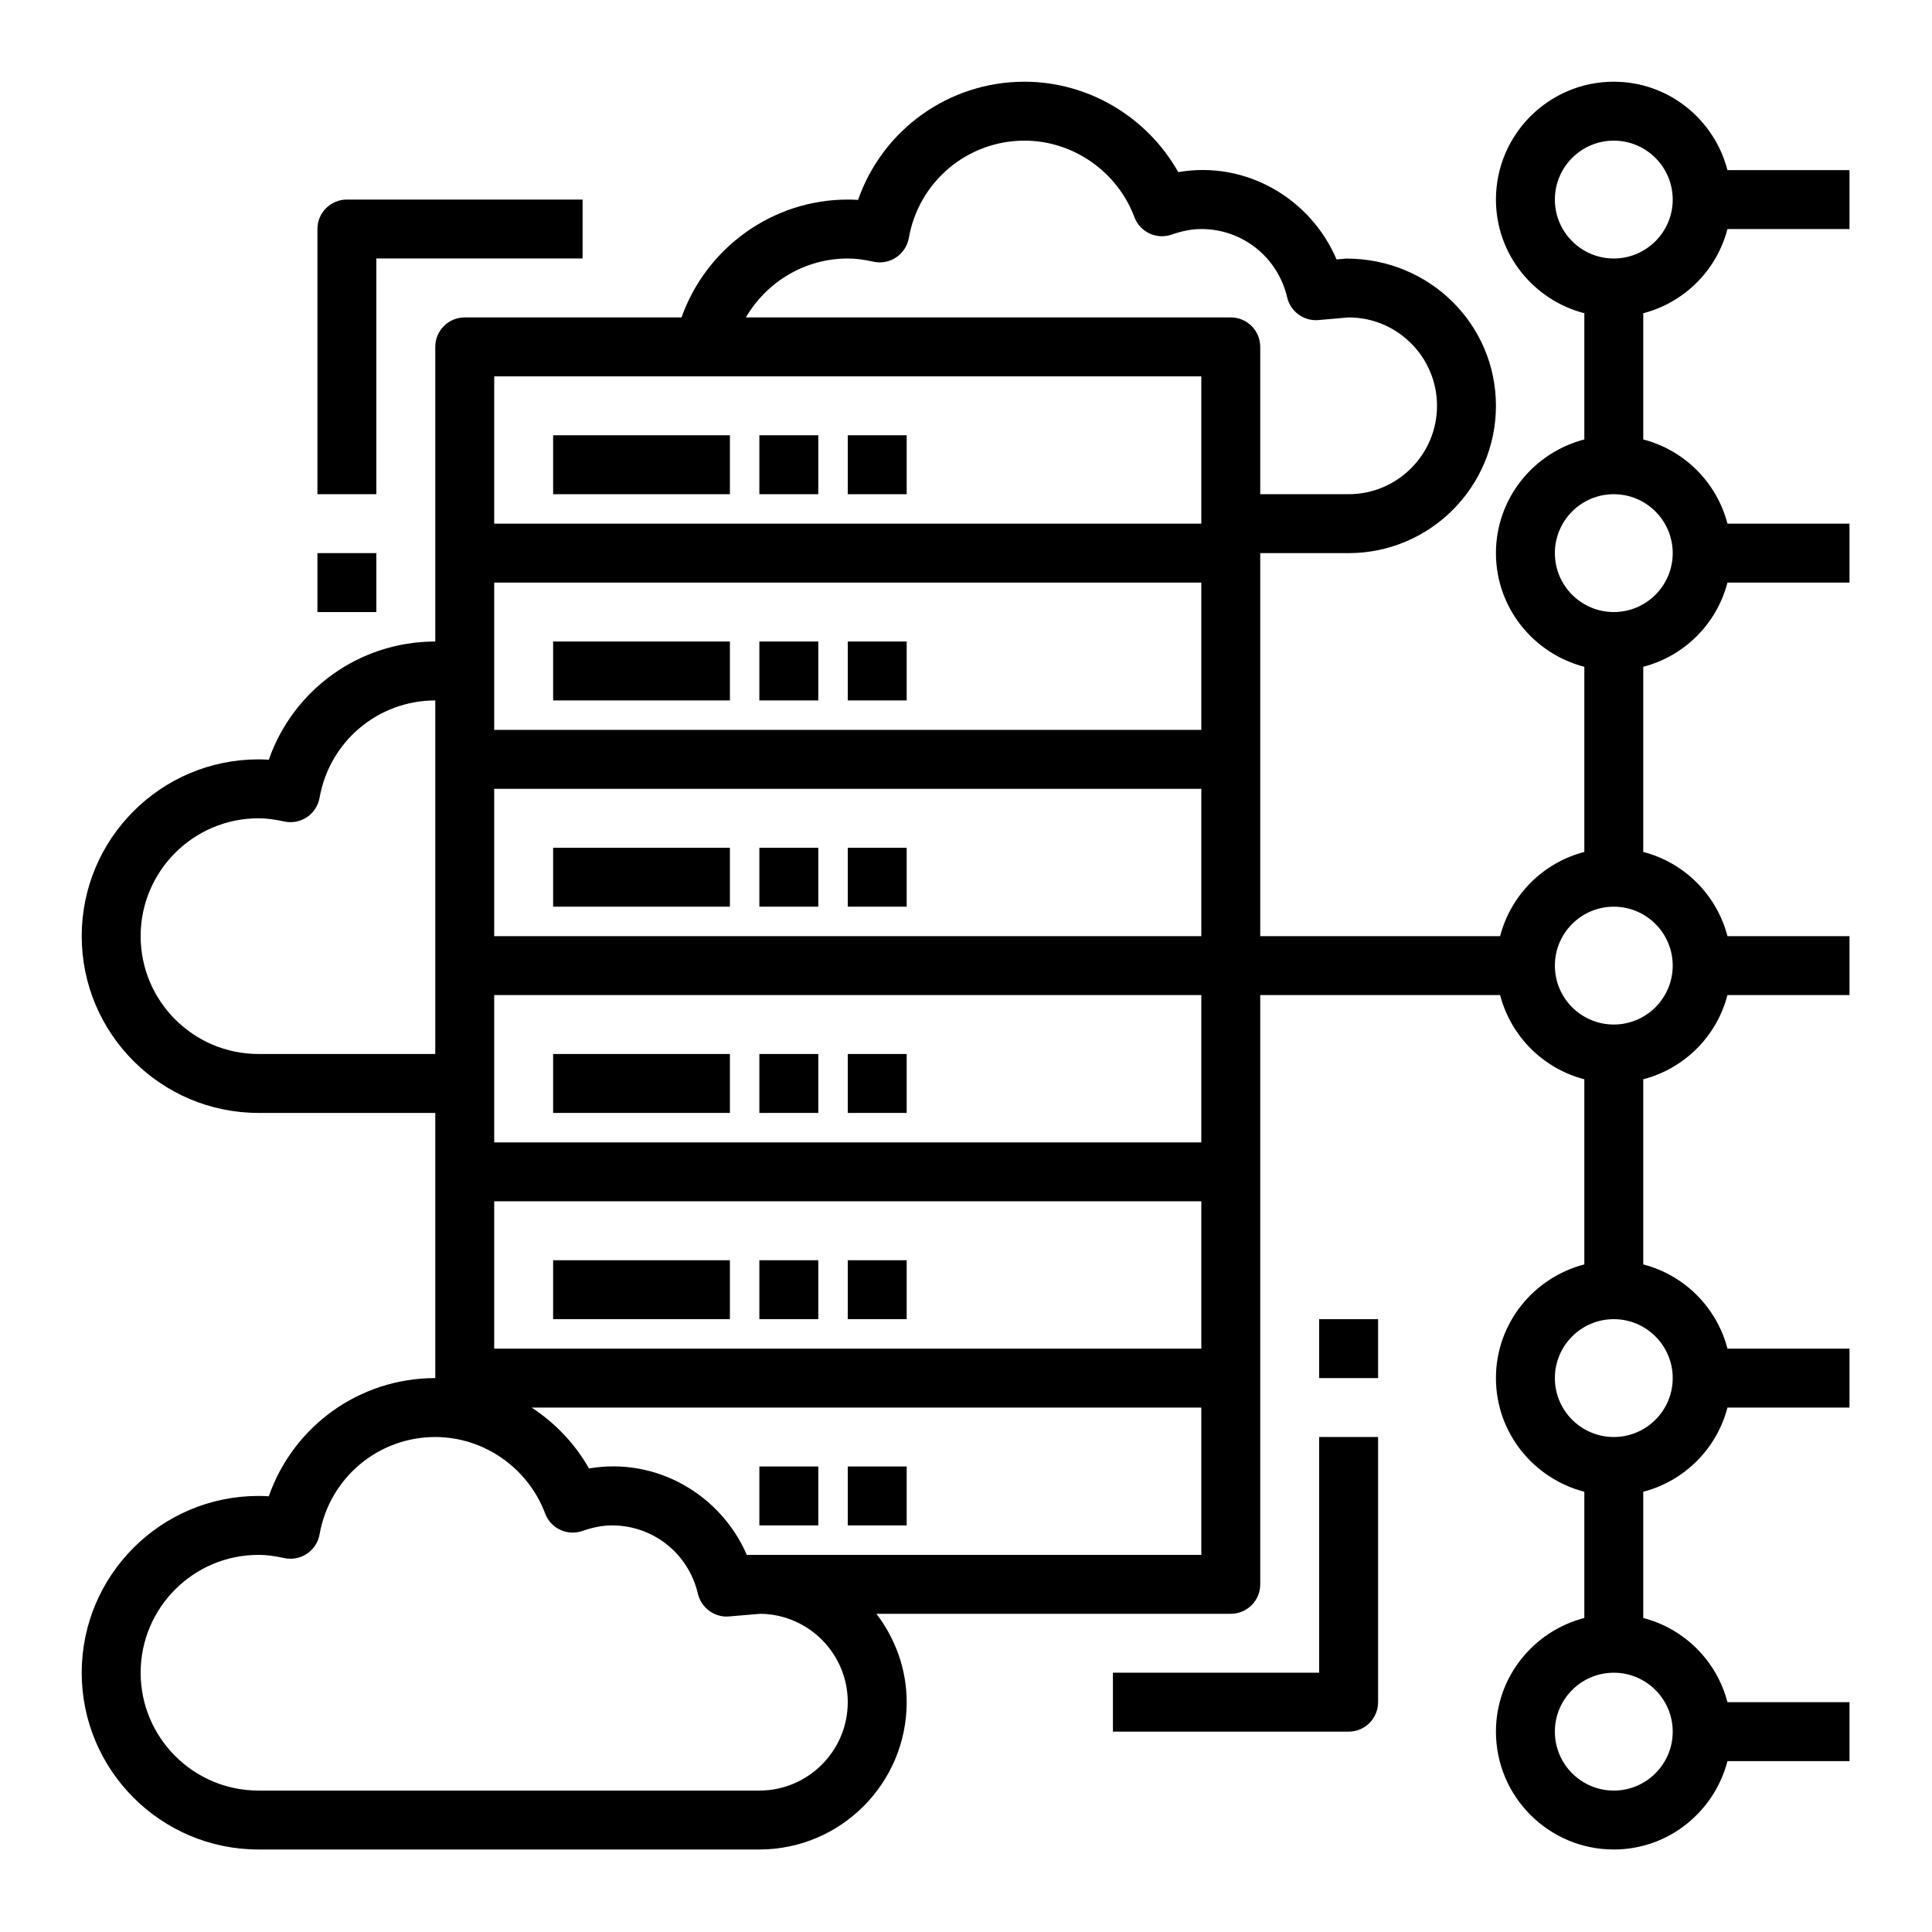 <svg xmlns="http://www.w3.org/2000/svg" xmlns:xlink="http://www.w3.org/1999/xlink" width="1000" zoomAndPan="magnify" viewBox="0 0 750 750" height="1000" preserveAspectRatio="xMidYMid meet" version="1.0"><defs><clipPath id="8c3018e0da"><path d="M 31.723 31.723 L 717.973 31.723 L 717.973 717.973 L 31.723 717.973 Z M 31.723 31.723 " clip-rule="nonzero"/></clipPath></defs><rect x="-75" width="900" fill="#ffffff" y="-75" height="900" fill-opacity="1"/><rect x="-75" width="900" fill="#ffffff" y="-75" height="900" fill-opacity="1"/><path fill="#000000" d="M 294.785 569.285 L 317.66 569.285 L 317.66 592.16 L 294.785 592.16 Z M 294.785 569.285 " fill-opacity="1" fill-rule="nonzero"/><path fill="#000000" d="M 329.098 569.285 L 351.973 569.285 L 351.973 592.16 L 329.098 592.16 Z M 329.098 569.285 " fill-opacity="1" fill-rule="nonzero"/><path fill="#000000" d="M 214.723 489.223 L 283.348 489.223 L 283.348 512.098 L 214.723 512.098 Z M 214.723 489.223 " fill-opacity="1" fill-rule="nonzero"/><path fill="#000000" d="M 294.785 489.223 L 317.66 489.223 L 317.66 512.098 L 294.785 512.098 Z M 294.785 489.223 " fill-opacity="1" fill-rule="nonzero"/><path fill="#000000" d="M 329.098 489.223 L 351.973 489.223 L 351.973 512.098 L 329.098 512.098 Z M 329.098 489.223 " fill-opacity="1" fill-rule="nonzero"/><path fill="#000000" d="M 214.723 409.16 L 283.348 409.16 L 283.348 432.035 L 214.723 432.035 Z M 214.723 409.16 " fill-opacity="1" fill-rule="nonzero"/><path fill="#000000" d="M 294.785 409.16 L 317.66 409.16 L 317.66 432.035 L 294.785 432.035 Z M 294.785 409.16 " fill-opacity="1" fill-rule="nonzero"/><path fill="#000000" d="M 329.098 409.16 L 351.973 409.16 L 351.973 432.035 L 329.098 432.035 Z M 329.098 409.16 " fill-opacity="1" fill-rule="nonzero"/><path fill="#000000" d="M 214.723 329.098 L 283.348 329.098 L 283.348 351.973 L 214.723 351.973 Z M 214.723 329.098 " fill-opacity="1" fill-rule="nonzero"/><path fill="#000000" d="M 294.785 329.098 L 317.66 329.098 L 317.66 351.973 L 294.785 351.973 Z M 294.785 329.098 " fill-opacity="1" fill-rule="nonzero"/><path fill="#000000" d="M 329.098 329.098 L 351.973 329.098 L 351.973 351.973 L 329.098 351.973 Z M 329.098 329.098 " fill-opacity="1" fill-rule="nonzero"/><path fill="#000000" d="M 214.723 249.035 L 283.348 249.035 L 283.348 271.91 L 214.723 271.91 Z M 214.723 249.035 " fill-opacity="1" fill-rule="nonzero"/><path fill="#000000" d="M 294.785 249.035 L 317.66 249.035 L 317.66 271.91 L 294.785 271.91 Z M 294.785 249.035 " fill-opacity="1" fill-rule="nonzero"/><path fill="#000000" d="M 329.098 249.035 L 351.973 249.035 L 351.973 271.91 L 329.098 271.91 Z M 329.098 249.035 " fill-opacity="1" fill-rule="nonzero"/><path fill="#000000" d="M 214.723 168.973 L 283.348 168.973 L 283.348 191.848 L 214.723 191.848 Z M 214.723 168.973 " fill-opacity="1" fill-rule="nonzero"/><path fill="#000000" d="M 294.785 168.973 L 317.66 168.973 L 317.66 191.848 L 294.785 191.848 Z M 294.785 168.973 " fill-opacity="1" fill-rule="nonzero"/><path fill="#000000" d="M 329.098 168.973 L 351.973 168.973 L 351.973 191.848 L 329.098 191.848 Z M 329.098 168.973 " fill-opacity="1" fill-rule="nonzero"/><path fill="#000000" d="M 146.098 100.348 L 226.16 100.348 L 226.16 77.473 L 134.66 77.473 C 128.332 77.473 123.223 82.594 123.223 88.91 L 123.223 191.848 L 146.098 191.848 Z M 146.098 100.348 " fill-opacity="1" fill-rule="nonzero"/><path fill="#000000" d="M 512.098 649.348 L 432.035 649.348 L 432.035 672.223 L 523.535 672.223 C 529.859 672.223 534.973 667.098 534.973 660.785 L 534.973 557.848 L 512.098 557.848 Z M 512.098 649.348 " fill-opacity="1" fill-rule="nonzero"/><g clip-path="url(#8c3018e0da)"><path fill="#000000" d="M 670.598 88.91 L 717.973 88.91 L 717.973 66.035 L 670.598 66.035 C 665.484 46.359 647.734 31.723 626.473 31.723 C 601.238 31.723 580.723 52.238 580.723 77.473 C 580.723 98.723 595.348 116.484 615.035 121.598 L 615.035 170.594 C 595.348 175.707 580.723 193.469 580.723 214.723 C 580.723 235.973 595.348 253.734 615.035 258.848 L 615.035 330.719 C 599.031 334.883 586.508 347.406 582.344 363.41 L 489.223 363.41 L 489.223 214.723 L 523.535 214.723 C 555.066 214.723 580.723 189.066 580.723 157.535 C 580.723 126.023 555.113 100.379 522.664 100.379 C 522.629 100.379 522.605 100.379 522.586 100.379 L 518.844 100.699 C 508.848 77.207 483.832 62.258 457.391 66.812 C 445.383 45.469 422.539 31.723 397.723 31.723 C 368.199 31.723 342.559 50.469 333.098 77.609 C 331.727 77.516 330.398 77.473 329.098 77.473 C 299.828 77.473 274.141 96.262 264.566 123.223 L 180.41 123.223 C 174.082 123.223 168.973 128.344 168.973 134.66 L 168.973 249.035 C 139.449 249.035 113.809 267.781 104.348 294.922 C 102.977 294.828 101.648 294.785 100.348 294.785 C 62.5 294.785 31.723 325.562 31.723 363.41 C 31.723 401.254 62.5 432.035 100.348 432.035 L 168.973 432.035 L 168.973 534.973 C 139.449 534.973 113.809 553.719 104.348 580.859 C 102.977 580.766 101.648 580.723 100.348 580.723 C 62.5 580.723 31.723 611.5 31.723 649.348 C 31.723 687.191 62.5 717.973 100.348 717.973 L 294.785 717.973 C 326.316 717.973 351.973 692.316 351.973 660.785 C 351.973 647.859 347.5 636.055 340.234 626.473 L 477.785 626.473 C 484.109 626.473 489.223 621.348 489.223 615.035 L 489.223 386.285 L 582.344 386.285 C 586.508 402.285 599.031 414.809 615.035 418.973 L 615.035 490.844 C 595.348 495.957 580.723 513.719 580.723 534.973 C 580.723 556.223 595.348 573.984 615.035 579.098 L 615.035 628.094 C 595.348 633.207 580.723 650.969 580.723 672.223 C 580.723 697.453 601.238 717.973 626.473 717.973 C 647.734 717.973 665.484 703.332 670.598 683.66 L 717.973 683.66 L 717.973 660.785 L 670.598 660.785 C 666.434 644.781 653.91 632.258 637.91 628.094 L 637.91 579.098 C 653.91 574.934 666.434 562.41 670.598 546.41 L 717.973 546.41 L 717.973 523.535 L 670.598 523.535 C 666.434 507.531 653.91 495.008 637.91 490.844 L 637.91 418.973 C 653.91 414.809 666.434 402.285 670.598 386.285 L 717.973 386.285 L 717.973 363.41 L 670.598 363.41 C 666.434 347.406 653.91 334.883 637.91 330.719 L 637.91 258.848 C 653.91 254.684 666.434 242.16 670.598 226.16 L 717.973 226.16 L 717.973 203.285 L 670.598 203.285 C 666.434 187.281 653.91 174.758 637.91 170.594 L 637.91 121.598 C 653.91 117.434 666.434 104.91 670.598 88.91 Z M 466.348 523.535 L 191.848 523.535 L 191.848 466.348 L 466.348 466.348 Z M 466.348 283.348 L 191.848 283.348 L 191.848 226.16 L 466.348 226.16 Z M 191.848 386.285 L 466.348 386.285 L 466.348 443.473 L 191.848 443.473 Z M 191.848 363.41 L 191.848 306.223 L 466.348 306.223 L 466.348 363.41 Z M 329.098 100.348 C 332.082 100.348 335.25 100.746 339.059 101.582 C 342.078 102.266 345.293 101.66 347.887 99.922 C 350.484 98.184 352.258 95.461 352.805 92.387 C 356.648 70.492 375.543 54.598 397.723 54.598 C 416.547 54.598 433.703 66.535 440.383 84.301 C 442.566 90.133 449.039 93.129 454.91 91.047 C 458.98 89.617 462.73 88.91 466.348 88.91 C 482.312 88.91 496.027 99.82 499.676 115.441 C 500.969 120.992 506.195 124.742 511.766 124.25 L 523.535 123.223 C 542.449 123.223 557.848 138.617 557.848 157.535 C 557.848 176.449 542.449 191.848 523.535 191.848 L 489.223 191.848 L 489.223 134.66 C 489.223 128.344 484.109 123.223 477.785 123.223 L 289.555 123.223 C 297.574 109.438 312.477 100.348 329.098 100.348 Z M 466.348 146.098 L 466.348 203.285 L 191.848 203.285 L 191.848 146.098 Z M 100.348 409.16 C 75.113 409.16 54.598 388.641 54.598 363.41 C 54.598 338.176 75.113 317.66 100.348 317.66 C 103.332 317.66 106.5 318.059 110.309 318.895 C 113.328 319.578 116.543 318.961 119.137 317.234 C 121.734 315.496 123.508 312.773 124.055 309.699 C 127.898 287.805 146.793 271.91 168.973 271.91 L 168.973 409.16 Z M 294.785 695.098 L 100.348 695.098 C 75.113 695.098 54.598 674.578 54.598 649.348 C 54.598 624.113 75.113 603.598 100.348 603.598 C 103.332 603.598 106.5 603.996 110.309 604.832 C 113.328 605.504 116.543 604.91 119.137 603.172 C 121.734 601.434 123.508 598.711 124.055 595.637 C 127.898 573.742 146.793 557.848 168.973 557.848 C 187.797 557.848 204.953 569.785 211.633 587.551 C 213.816 593.395 220.289 596.367 226.16 594.297 C 230.23 592.867 233.98 592.16 237.598 592.16 C 253.562 592.16 267.277 603.07 270.926 618.691 C 272.219 624.23 277.512 628.027 283.016 627.5 L 295.23 626.473 C 313.941 626.711 329.098 642.016 329.098 660.785 C 329.098 679.699 313.699 695.098 294.785 695.098 Z M 466.348 603.598 L 289.91 603.598 C 279.812 580.32 254.945 565.555 228.641 570.051 C 223.195 560.387 215.453 552.379 206.383 546.41 L 466.348 546.41 Z M 603.598 77.473 C 603.598 64.855 613.855 54.598 626.473 54.598 C 639.086 54.598 649.348 64.855 649.348 77.473 C 649.348 90.086 639.086 100.348 626.473 100.348 C 613.855 100.348 603.598 90.086 603.598 77.473 Z M 649.348 672.223 C 649.348 684.836 639.086 695.098 626.473 695.098 C 613.855 695.098 603.598 684.836 603.598 672.223 C 603.598 659.605 613.855 649.348 626.473 649.348 C 639.086 649.348 649.348 659.605 649.348 672.223 Z M 649.348 534.973 C 649.348 547.586 639.086 557.848 626.473 557.848 C 613.855 557.848 603.598 547.586 603.598 534.973 C 603.598 522.355 613.855 512.098 626.473 512.098 C 639.086 512.098 649.348 522.355 649.348 534.973 Z M 649.348 374.848 C 649.348 387.461 639.086 397.723 626.473 397.723 C 613.855 397.723 603.598 387.461 603.598 374.848 C 603.598 362.23 613.855 351.973 626.473 351.973 C 639.086 351.973 649.348 362.23 649.348 374.848 Z M 649.348 214.723 C 649.348 227.336 639.086 237.598 626.473 237.598 C 613.855 237.598 603.598 227.336 603.598 214.723 C 603.598 202.105 613.855 191.848 626.473 191.848 C 639.086 191.848 649.348 202.105 649.348 214.723 Z M 649.348 214.723 " fill-opacity="1" fill-rule="nonzero"/></g><path fill="#000000" d="M 512.098 512.098 L 534.973 512.098 L 534.973 534.973 L 512.098 534.973 Z M 512.098 512.098 " fill-opacity="1" fill-rule="nonzero"/><path fill="#000000" d="M 123.223 214.723 L 146.098 214.723 L 146.098 237.598 L 123.223 237.598 Z M 123.223 214.723 " fill-opacity="1" fill-rule="nonzero"/></svg>